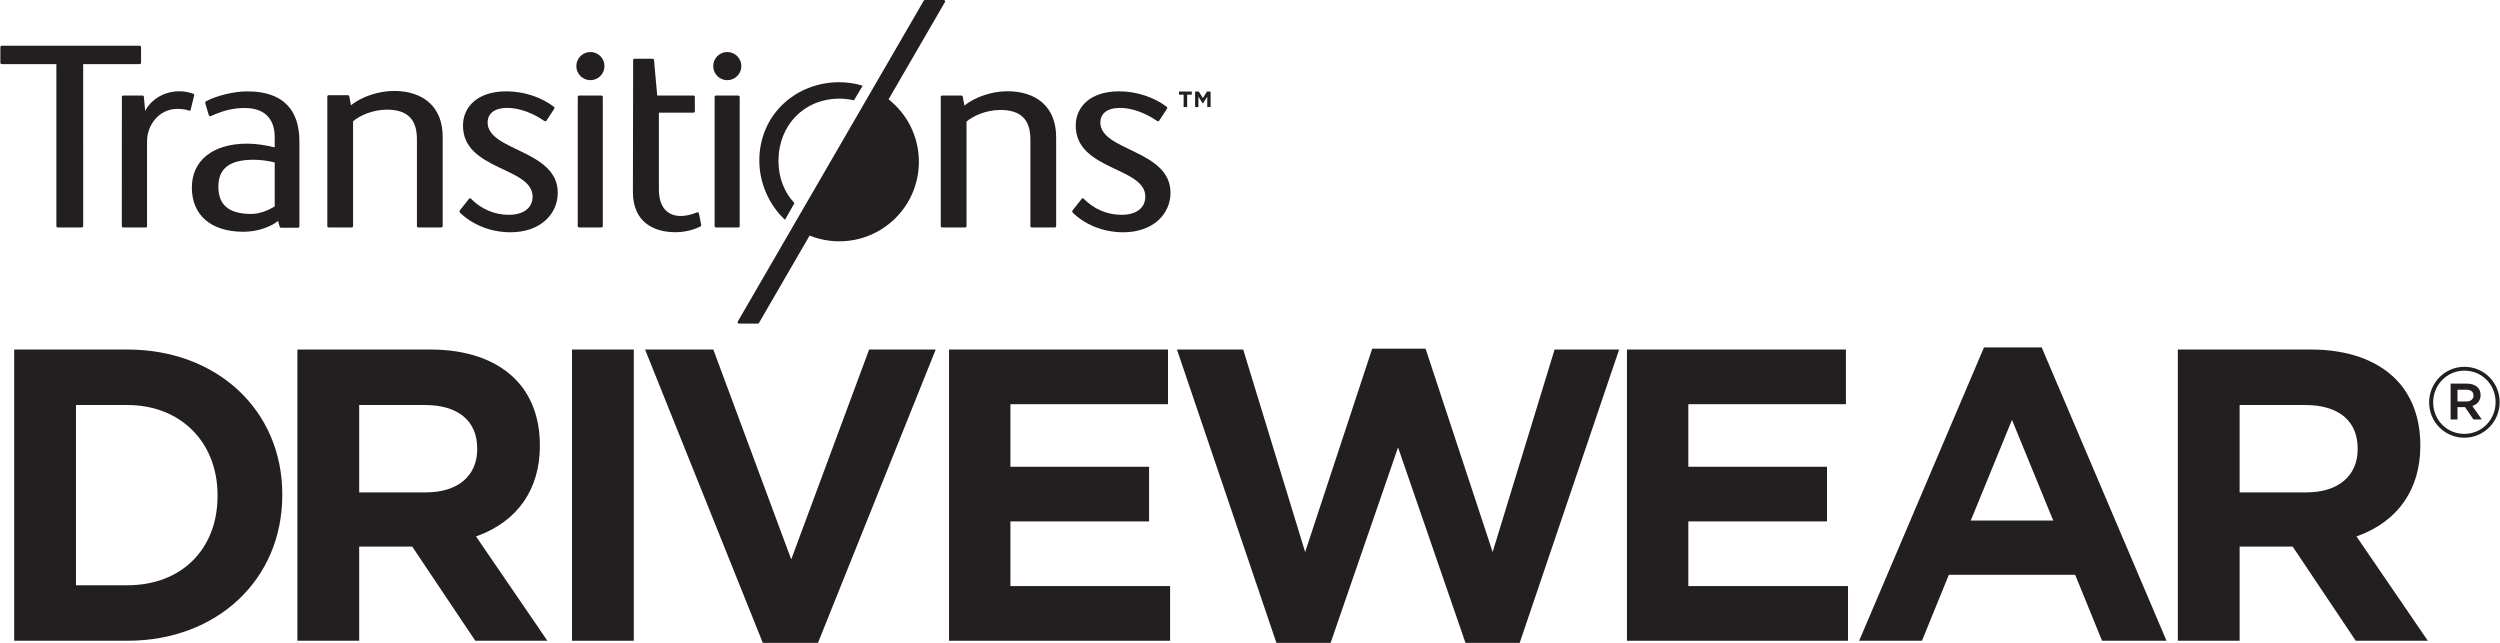 <?xml version="1.0" encoding="UTF-8"?>
<svg id="Layer_1" xmlns="http://www.w3.org/2000/svg" width="5.394in" height="1.387in" viewBox="0 0 388.346 99.887">
  <defs>
    <style>
      .cls-1 {
        fill: #231f20;
      }
    </style>
  </defs>
  <g>
    <path class="cls-1" d="M183.86,14.712h-.721v-.485h1.989v.485h-.721v1.927h-.548v-1.927ZM185.638,14.227h.58l.634,1.018.635-1.018h.564v2.412h-.517v-1.629l-.666,1.057h-.047l-.666-1.057v1.629h-.517v-2.412Z"/>
    <path class="cls-1" d="M61.147,14.13c-2.333,0-4.994.861-6.673,2.231l-.252-1.368c-.008-.111-.1-.198-.212-.198h-2.996c-.117,0-.212.095-.212.212v20.123c0,.117.095.212.212.212h3.579c.117,0,.212-.095.212-.212v-16.285c1.011-.878,3.044-1.805,5.257-1.805,3.138,0,4.666,1.45,4.666,4.579v13.511c0,.117.095.212.212.212h3.579c.117,0,.212-.095.212-.212v-13.893c0-4.606-3.003-7.108-7.585-7.108Z"/>
    <path class="cls-1" d="M156.468,14.177c-2.333,0-4.994.861-6.673,2.231l-.252-1.368c-.008-.111-.1-.198-.212-.198h-2.996c-.117,0-.212.095-.212.212v20.076c0,.117.095.212.212.212h3.579c.117,0,.212-.095.212-.212v-16.238c1.011-.878,3.044-1.805,5.257-1.805,3.138,0,4.666,1.45,4.666,4.579v13.464c0,.117.095.212.212.212h3.579c.117,0,.212-.095.212-.212v-13.845c0-4.606-3.003-7.108-7.585-7.108Z"/>
    <rect class="cls-1" x="89.716" y="14.844" width="3.897" height="20.499" rx=".212" ry=".212"/>
    <path class="cls-1" d="M91.683,8.083c-1.208,0-2.187.979-2.187,2.187,0,1.208.979,2.187,2.187,2.187s2.187-.979,2.187-2.187c0-1.208-.979-2.187-2.187-2.187Z"/>
    <rect class="cls-1" x="110.984" y="14.844" width="3.897" height="20.499" rx=".212" ry=".212"/>
    <path class="cls-1" d="M112.951,8.083c-1.208,0-2.187.979-2.187,2.187,0,1.208.979,2.187,2.187,2.187s2.187-.979,2.187-2.187c0-1.208-.979-2.187-2.187-2.187Z"/>
    <path class="cls-1" d="M30.031,14.583c-.627-.219-1.383-.401-2.18-.401-2.552,0-4.496,1.387-5.349,3.055l-.201-2.194c-.008-.111-.1-.198-.212-.198h-2.996c-.117,0-.212.095-.212.212l-.01,20.074c0,.117.095.212.212.212h3.559c.117,0,.151-.095.151-.212v-13.195c0-2.511,1.866-5.016,4.698-5.016.851,0,1.382.117,1.871.277.083.027.172-.013.197-.097l.565-2.332c.023-.077-.016-.16-.093-.186Z"/>
    <path class="cls-1" d="M108.545,33.172c-.028-.136-.17-.226-.298-.174-3.279,1.339-5.922.333-5.922-3.539v-11.953h5.375c.117,0,.212-.095.212-.212v-2.239c0-.117-.095-.212-.212-.212l-5.639-0-.49-5.5c0-.117-.095-.212-.212-.212h-2.824c-.117,0-.212.077-.212.212l-.036,20.478c0,4.768,3.323,6.262,6.6,6.262,1.367,0,2.719-.311,3.861-.886.105-.053.175-.152.152-.267l-.353-1.758Z"/>
    <path class="cls-1" d="M75.714,19.04c0-1.357,1.004-2.274,3.062-2.274,1.9,0,4.014.827,5.743,2.026.108.075.249.07.329-.033l1.206-1.84c.073-.093.076-.24-.018-.312-1.959-1.489-4.65-2.416-7.411-2.416-4.532-0-6.741,2.459-6.741,5.325,0,6.977,10.815,6.41,10.815,11.035,0,1.769-1.44,2.827-3.686,2.827-2.184,0-4.276-.848-5.917-2.526-.07-.071-.186-.065-.252.011l-1.437,1.811c-.09.104-.088.261.01.358,1.703,1.685,4.492,3.059,7.85,3.059,4.639,0,7.346-2.827,7.346-6.14,0-6.674-10.899-6.471-10.899-10.912Z"/>
    <path class="cls-1" d="M170.922,19.04c0-1.357,1.004-2.274,3.062-2.274,1.9,0,4.014.827,5.743,2.026.108.075.249.07.329-.033l1.206-1.84c.073-.093.076-.24-.018-.312-1.959-1.489-4.65-2.416-7.411-2.416-4.532-0-6.741,2.459-6.741,5.325,0,6.977,10.815,6.41,10.815,11.035,0,1.769-1.441,2.827-3.686,2.827-2.184,0-4.276-.848-5.917-2.526-.07-.071-.186-.065-.252.011l-1.437,1.811c-.09.104-.088.261.01.358,1.703,1.685,4.492,3.059,7.85,3.059,4.639,0,7.346-2.827,7.346-6.14,0-6.674-10.899-6.471-10.899-10.912Z"/>
    <path class="cls-1" d="M38.4,14.199c-2.153,0-4.663.643-6.381,1.495-.145.071-.212.233-.166.385.163.58.357,1.191.534,1.81.042.148.209.209.346.145,1.725-.795,3.344-1.251,5.236-1.251,3.196,0,4.659,1.789,4.659,4.507v1.609c-1.301-.322-2.91-.58-4.271-.58-5.37,0-8.601,2.644-8.601,6.812,0,4.341,3.008,6.883,8.021,6.883,1.898,0,4.062-.626,5.377-1.686l.24.887c.018.102.106.173.209.173h2.651c.117,0,.212-.095.212-.212v-13.257c0-4.91-2.616-7.721-8.067-7.721ZM42.629,32.08c-1.011.608-2.333,1.163-3.655,1.163-3.666,0-5.098-1.566-5.098-4.225,0-2.591,1.421-4.196,5.455-4.196,1.202,0,2.383.187,3.298.421v6.837Z"/>
    <path class="cls-1" d="M130.396,15.327c.769,0,1.517.093,2.235.264l1.364-2.273c-1.149-.353-2.369-.544-3.634-.544-6.757,0-12.432,5.027-12.432,12.184,0,3.561,1.578,6.944,3.988,9.2l1.47-2.592c-1.624-1.73-2.48-4.019-2.48-6.573,0-5.547,3.996-9.666,9.489-9.666Z"/>
    <path class="cls-1" d="M21.862,9.75v-2.431c0-.118-.102-.214-.227-.214H.227c-.125,0-.227.096-.227.214v2.431c0,.118.102.214.227.214h8.476v25.165c0,.118.096.214.214.214h3.738c.118,0,.214-.096.214-.214V9.964h8.764c.125,0,.227-.096.227-.214Z"/>
    <path class="cls-1" d="M146.597,0h-2.936c-.075,0-.144.04-.181.104l-28.9,49.864c-.08.139.02.314.181.314h2.936c.075,0,.144-.04.181-.104l7.868-13.576c1.425.576,2.984.894,4.613.894,6.83,0,12.363-5.536,12.363-12.363,0-3.938-1.841-7.44-4.707-9.699L146.778.314c.08-.139-.02-.314-.181-.314Z"/>
  </g>
  <g>
    <path class="cls-1" d="M43.807,76.935v-.131c0-13.034-10.119-22.494-24.061-22.494H2.147v45.252h17.598c13.942,0,24.061-9.516,24.061-22.627ZM11.75,62.934h7.996c8.244,0,14.001,5.757,14.001,14.001v.131c0,8.299-5.626,13.872-14.001,13.872h-7.996v-28.003Z"/>
    <path class="cls-1" d="M64.068,85.037l9.727,14.525h11.202l-11.086-16.209.273-.1c6.219-2.305,9.646-7.262,9.646-13.955v-.131c0-4.209-1.332-7.765-3.851-10.288-2.99-2.988-7.54-4.569-13.16-4.569h-20.666v45.252h9.604v-14.625h8.246l.066.1ZM55.756,62.934h10.214c5.163,0,8.125,2.462,8.125,6.754v.131c0,4.126-3.037,6.688-7.93,6.688h-10.409v-13.573Z"/>
    <rect class="cls-1" x="88.823" y="54.31" width="9.604" height="45.252"/>
    <polygon class="cls-1" points="134.992 54.31 122.888 86.922 110.782 54.31 100.176 54.31 118.471 99.887 127.044 99.887 145.339 54.31 134.992 54.31"/>
    <polygon class="cls-1" points="178.492 81.019 178.492 72.526 156.946 72.526 156.946 62.804 181.429 62.804 181.429 54.31 147.408 54.31 147.408 99.562 181.757 99.562 181.757 91.068 156.946 91.068 156.946 81.019 178.492 81.019"/>
    <polygon class="cls-1" points="241.501 54.31 231.874 85.777 231.653 85.101 221.454 54.18 213.161 54.18 202.741 85.777 193.115 54.31 182.822 54.31 198.276 99.887 206.7 99.887 217.177 69.518 227.654 99.887 236.079 99.887 251.531 54.31 241.501 54.31"/>
    <polygon class="cls-1" points="283.829 81.019 283.829 72.526 262.283 72.526 262.283 62.804 286.767 62.804 286.767 54.31 252.745 54.31 252.745 99.562 287.094 99.562 287.094 91.068 262.283 91.068 262.283 81.019 283.829 81.019"/>
    <path class="cls-1" d="M322.388,89.312l.059.14,4.12,10.11h10.017l-19.394-45.579h-8.97l-19.396,45.579h9.76l4.179-10.25h19.627ZM306.294,80.573l6.279-15.331.208.511,6.2,15.131h-12.816l.129-.31Z"/>
    <path class="cls-1" d="M356.258,85.037l9.727,14.525h11.202l-11.086-16.209.273-.1c6.219-2.305,9.646-7.262,9.646-13.955v-.131c0-4.209-1.332-7.765-3.851-10.288-2.99-2.988-7.54-4.569-13.16-4.569h-20.666v45.252h9.603v-14.625h8.248l.066.1ZM347.944,62.934h10.216c5.163,0,8.125,2.462,8.125,6.754v.131c0,4.126-3.037,6.688-7.93,6.688h-10.411v-13.573Z"/>
    <path class="cls-1" d="M377.39,62.537v-.031c0-2.991,2.424-5.51,5.478-5.51,3.086,0,5.478,2.487,5.478,5.478v.031c0,2.991-2.424,5.51-5.478,5.51-3.086,0-5.478-2.487-5.478-5.478ZM387.717,62.505v-.031c0-2.676-2.078-4.88-4.849-4.88-2.739,0-4.849,2.236-4.849,4.911v.031c0,2.677,2.078,4.88,4.849,4.88,2.739,0,4.849-2.235,4.849-4.911ZM380.728,59.609h2.518c1.228,0,2.141.598,2.141,1.763,0,.913-.535,1.48-1.291,1.7l1.48,2.11h-1.291l-1.323-1.921h-1.165v1.921h-1.07v-5.573ZM383.152,62.38c.724,0,1.133-.378,1.133-.913,0-.598-.409-.914-1.133-.914h-1.354v1.827h1.354Z"/>
  </g>
</svg>